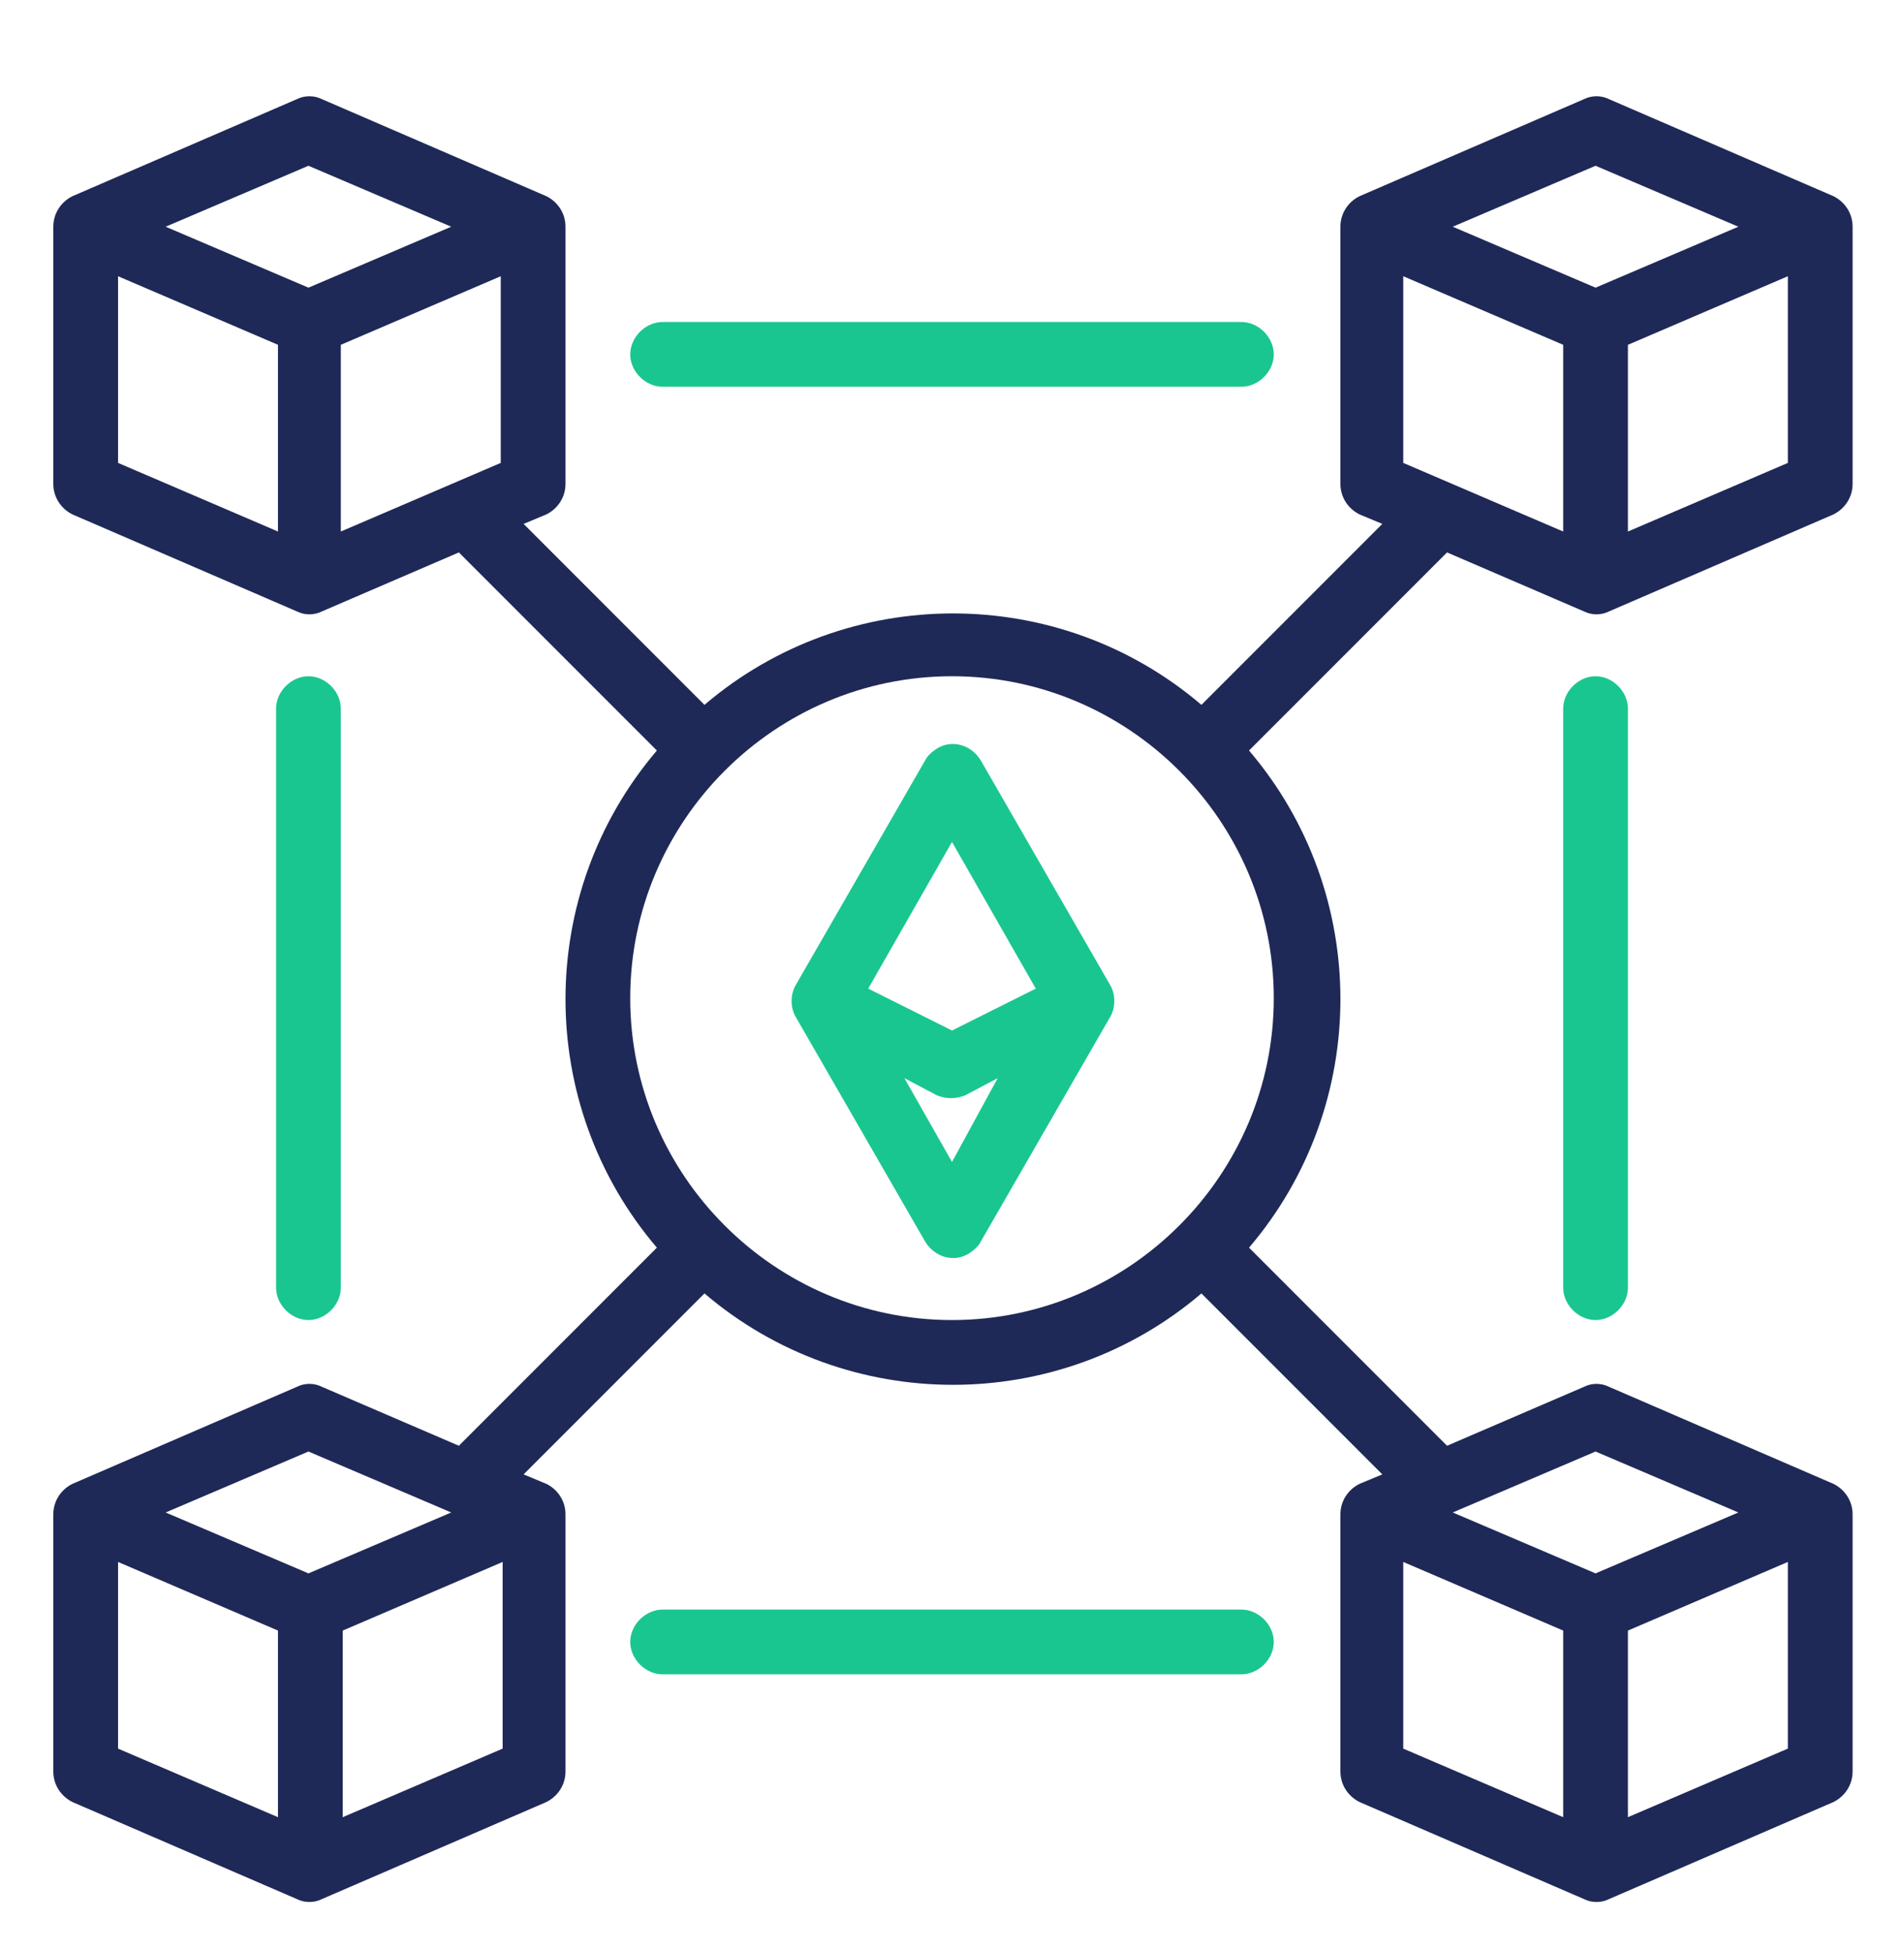 <svg width="40" height="41" viewBox="0 0 40 41" fill="none" xmlns="http://www.w3.org/2000/svg">
<g clip-path="url(#clip0_2995_27869)">
<g clip-path="url(#clip1_2995_27869)">
<path d="M13.92 8.122H26.08C26.44 8.122 26.76 7.802 26.76 7.442C26.76 7.082 26.44 6.762 26.08 6.762H13.92C13.56 6.762 13.24 7.082 13.24 7.442C13.24 7.802 13.56 8.122 13.92 8.122Z" fill="#1AC68F"/>
<path d="M7.16 27.041V14.881C7.16 14.521 6.84 14.201 6.48 14.201C6.12 14.201 5.8 14.521 5.8 14.881V27.041C5.8 27.401 6.12 27.721 6.48 27.721C6.84 27.721 7.16 27.401 7.16 27.041Z" fill="#1AC68F"/>
<path d="M20.6 15.961C20.4 15.641 20 15.521 19.68 15.721C19.56 15.801 19.48 15.881 19.44 15.961L16.72 20.681C16.6 20.881 16.6 21.161 16.72 21.361L19.44 26.081C19.64 26.401 20.04 26.521 20.36 26.321C20.48 26.241 20.56 26.161 20.6 26.081L23.32 21.361C23.44 21.161 23.44 20.881 23.32 20.681L20.6 15.961ZM20 24.401L19 22.641L19.68 23.001C19.88 23.081 20.08 23.081 20.28 23.001L20.96 22.641L20 24.401ZM20 21.641L18.24 20.761L20 17.681L21.76 20.761L20 21.641Z" fill="#1AC68F"/>
<path d="M26.08 33.801H13.92C13.56 33.801 13.24 34.121 13.24 34.481C13.24 34.841 13.56 35.161 13.92 35.161H26.08C26.44 35.161 26.76 34.841 26.76 34.481C26.76 34.121 26.44 33.801 26.08 33.801Z" fill="#1AC68F"/>
<path d="M32.84 14.881V27.041C32.84 27.401 33.16 27.721 33.52 27.721C33.88 27.721 34.2 27.401 34.2 27.041V14.881C34.2 14.521 33.88 14.201 33.52 14.201C33.16 14.201 32.84 14.521 32.84 14.881Z" fill="#1AC68F"/>
<path d="M38.92 10.162V4.761C38.92 4.481 38.76 4.241 38.52 4.121L33.8 2.081C33.64 2.001 33.44 2.001 33.28 2.081L28.56 4.121C28.32 4.241 28.16 4.481 28.16 4.761V10.162C28.16 10.441 28.32 10.681 28.56 10.802L29.04 11.002L25.24 14.802C22.24 12.242 17.8 12.242 14.8 14.802L11 11.002L11.48 10.802C11.72 10.681 11.88 10.441 11.88 10.162V4.761C11.88 4.481 11.72 4.241 11.48 4.121L6.76 2.081C6.6 2.001 6.4 2.001 6.24 2.081L1.52 4.121C1.28 4.241 1.12 4.481 1.12 4.761V10.162C1.12 10.441 1.28 10.681 1.52 10.802L6.24 12.841C6.4 12.921 6.6 12.921 6.76 12.841L9.64 11.601L13.8 15.761C11.24 18.762 11.24 23.201 13.8 26.201L9.64 30.361L6.76 29.122C6.6 29.041 6.4 29.041 6.24 29.122L1.52 31.162C1.28 31.282 1.12 31.521 1.12 31.802V37.202C1.12 37.481 1.28 37.721 1.52 37.842L6.24 39.882C6.4 39.962 6.6 39.962 6.76 39.882L11.48 37.842C11.72 37.721 11.88 37.481 11.88 37.202V31.802C11.88 31.521 11.72 31.282 11.48 31.162L11 30.962L14.8 27.162C17.8 29.721 22.24 29.721 25.24 27.162L29.04 30.962L28.56 31.162C28.32 31.282 28.16 31.521 28.16 31.802V37.202C28.16 37.481 28.32 37.721 28.56 37.842L33.28 39.882C33.44 39.962 33.64 39.962 33.8 39.882L38.52 37.842C38.76 37.721 38.92 37.481 38.92 37.202V31.802C38.92 31.521 38.76 31.282 38.52 31.162L33.8 29.122C33.64 29.041 33.44 29.041 33.28 29.122L30.4 30.361L26.24 26.201C28.8 23.201 28.8 18.762 26.24 15.761L30.4 11.601L33.28 12.841C33.44 12.921 33.64 12.921 33.8 12.841L38.52 10.802C38.76 10.681 38.92 10.441 38.92 10.162ZM5.84 11.162L2.48 9.721V5.801L5.84 7.241V11.162ZM6.48 6.041L3.48 4.761L6.48 3.481L9.48 4.761L6.48 6.041ZM7.16 7.241L10.52 5.801V9.721L7.16 11.162V7.241ZM5.84 38.161L2.48 36.721V32.801L5.84 34.242V38.161ZM6.48 33.041L3.48 31.762L6.48 30.482L9.48 31.762L6.48 33.041ZM10.56 36.721L7.2 38.161V34.242L10.56 32.801V36.721ZM32.84 38.161L29.48 36.721V32.801L32.84 34.242V38.161ZM37.56 36.721L34.2 38.161V34.242L37.56 32.801V36.721ZM33.52 30.482L36.52 31.762L33.52 33.041L30.52 31.762L33.52 30.482ZM20 27.721C16.28 27.721 13.24 24.681 13.24 20.962C13.24 17.241 16.28 14.201 20 14.201C23.72 14.201 26.76 17.241 26.76 20.962C26.76 24.681 23.72 27.721 20 27.721ZM32.84 11.162L29.48 9.721V5.801L32.84 7.241V11.162ZM33.52 6.041L30.52 4.761L33.52 3.481L36.52 4.761L33.52 6.041ZM37.56 9.721L34.2 11.162V7.241L37.56 5.801V9.721Z" fill="#1F2957"/>
</g>
</g>
<defs>
<clipPath id="clip0_2995_27869">
<rect width="40" height="40" fill="white" transform="translate(0 0.961)"/>
</clipPath>
<clipPath id="clip1_2995_27869">
<rect width="40" height="40" fill="white" transform="translate(0 0.961)"/>
</clipPath>
</defs>
</svg>
